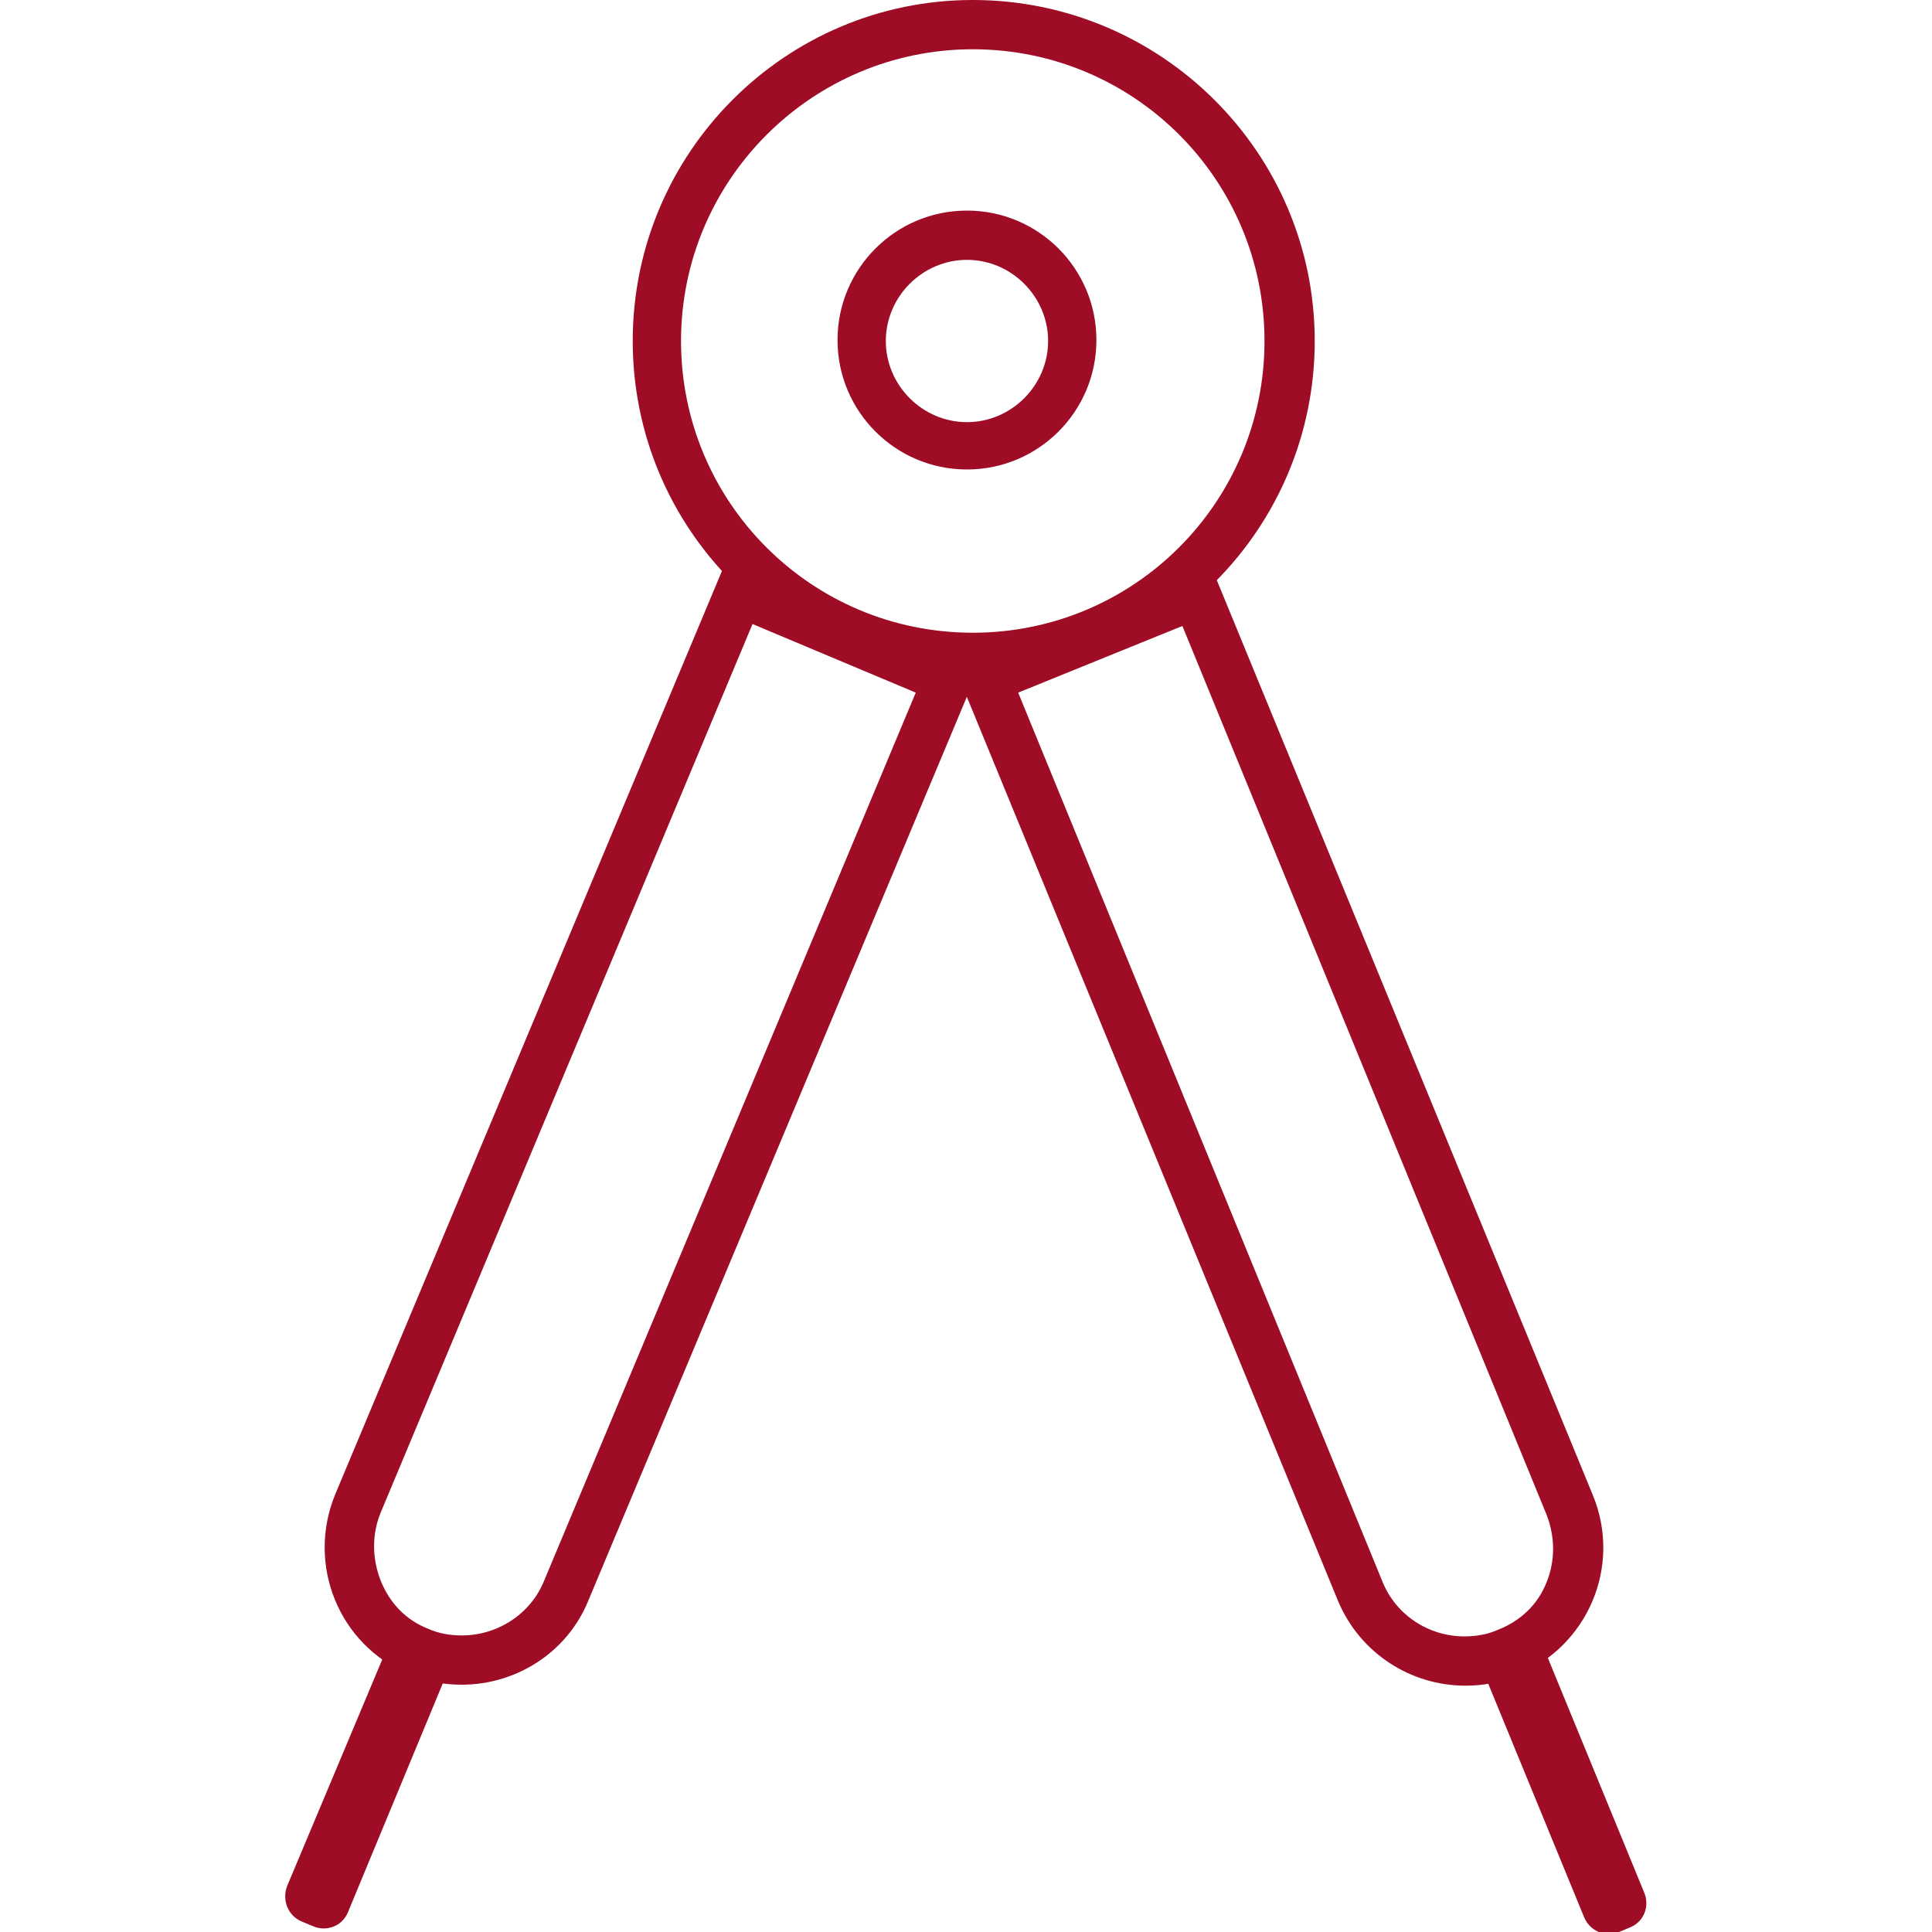 <?xml version="1.0" encoding="utf-8"?>
<!-- Generator: Adobe Illustrator 28.1.0, SVG Export Plug-In . SVG Version: 6.00 Build 0)  -->
<svg version="1.1" id="Ebene_5" xmlns="http://www.w3.org/2000/svg" xmlns:xlink="http://www.w3.org/1999/xlink" x="0px" y="0px"
	 viewBox="0 0 200 200" style="enable-background:new 0 0 200 200;" xml:space="preserve">
<style type="text/css">
	.st0{fill:#9E0C26;}
</style>
<g>
	<path class="st0" d="M77.9,64.6l16.9,7.1l-38.5,92c-1.4,3.4-4.8,5.6-8.5,5.6c-1.2,0-2.4-0.2-3.5-0.7c-2.3-0.9-4-2.7-4.9-5
		c-0.9-2.3-0.9-4.8,0-7L77.9,64.6 M75.2,58l-40.5,96.7c-3,7.3,0.4,15.6,7.6,18.6v0c1.8,0.8,3.7,1.1,5.5,1.1c5.6,0,10.9-3.3,13.1-8.7
		L101.4,69L75.2,58L75.2,58z"/>
	<path class="st0" d="M122.4,64.8l37.7,92c0.9,2.3,0.9,4.8,0,7c-0.9,2.3-2.7,4-5,4.9c-1.1,0.5-2.3,0.7-3.5,0.7
		c-3.7,0-7.1-2.2-8.5-5.7l-37.7-92L122.4,64.8 M125.2,58.2L98.8,69l39.7,96.7c2.3,5.5,7.6,8.8,13.2,8.8c1.8,0,3.6-0.3,5.4-1.1h0
		c7.3-3,10.8-11.3,7.8-18.6L125.2,58.2L125.2,58.2z"/>
	<path class="st0" d="M100.7,5.1c16.7,0,30.2,13.5,30.2,30.2s-13.5,30.2-30.2,30.2c-16.7,0-30.2-13.5-30.2-30.2S84.1,5.1,100.7,5.1
		 M100.7,0C81.3,0,65.5,15.8,65.5,35.3s15.8,35.3,35.3,35.3c19.5,0,35.3-15.8,35.3-35.3S120.2,0,100.7,0L100.7,0z"/>
	<path class="st0" d="M100.1,26.9c4.6,0,8.4,3.8,8.4,8.4c0,4.6-3.8,8.4-8.4,8.4c-4.6,0-8.4-3.8-8.4-8.4
		C91.7,30.7,95.5,26.9,100.1,26.9 M100.1,21.8c-7.4,0-13.4,6-13.4,13.4s6,13.4,13.4,13.4c7.4,0,13.4-6,13.4-13.4
		S107.5,21.8,100.1,21.8L100.1,21.8z"/>
	<g>
		<path class="st0" d="M32.4,199.4l-1.2-0.5c-1.4-0.6-2-2.2-1.5-3.6l11-26.2l6.2,2.6L36,198C35.4,199.4,33.8,200,32.4,199.4z"/>
	</g>
	<g>
		<path class="st0" d="M168.8,199.5l-1.2,0.5c-1.4,0.6-3-0.1-3.6-1.5l-10.8-26.3l6.2-2.6l10.8,26.3
			C170.8,197.3,170.2,198.9,168.8,199.5z"/>
	</g>
</g>
</svg>
